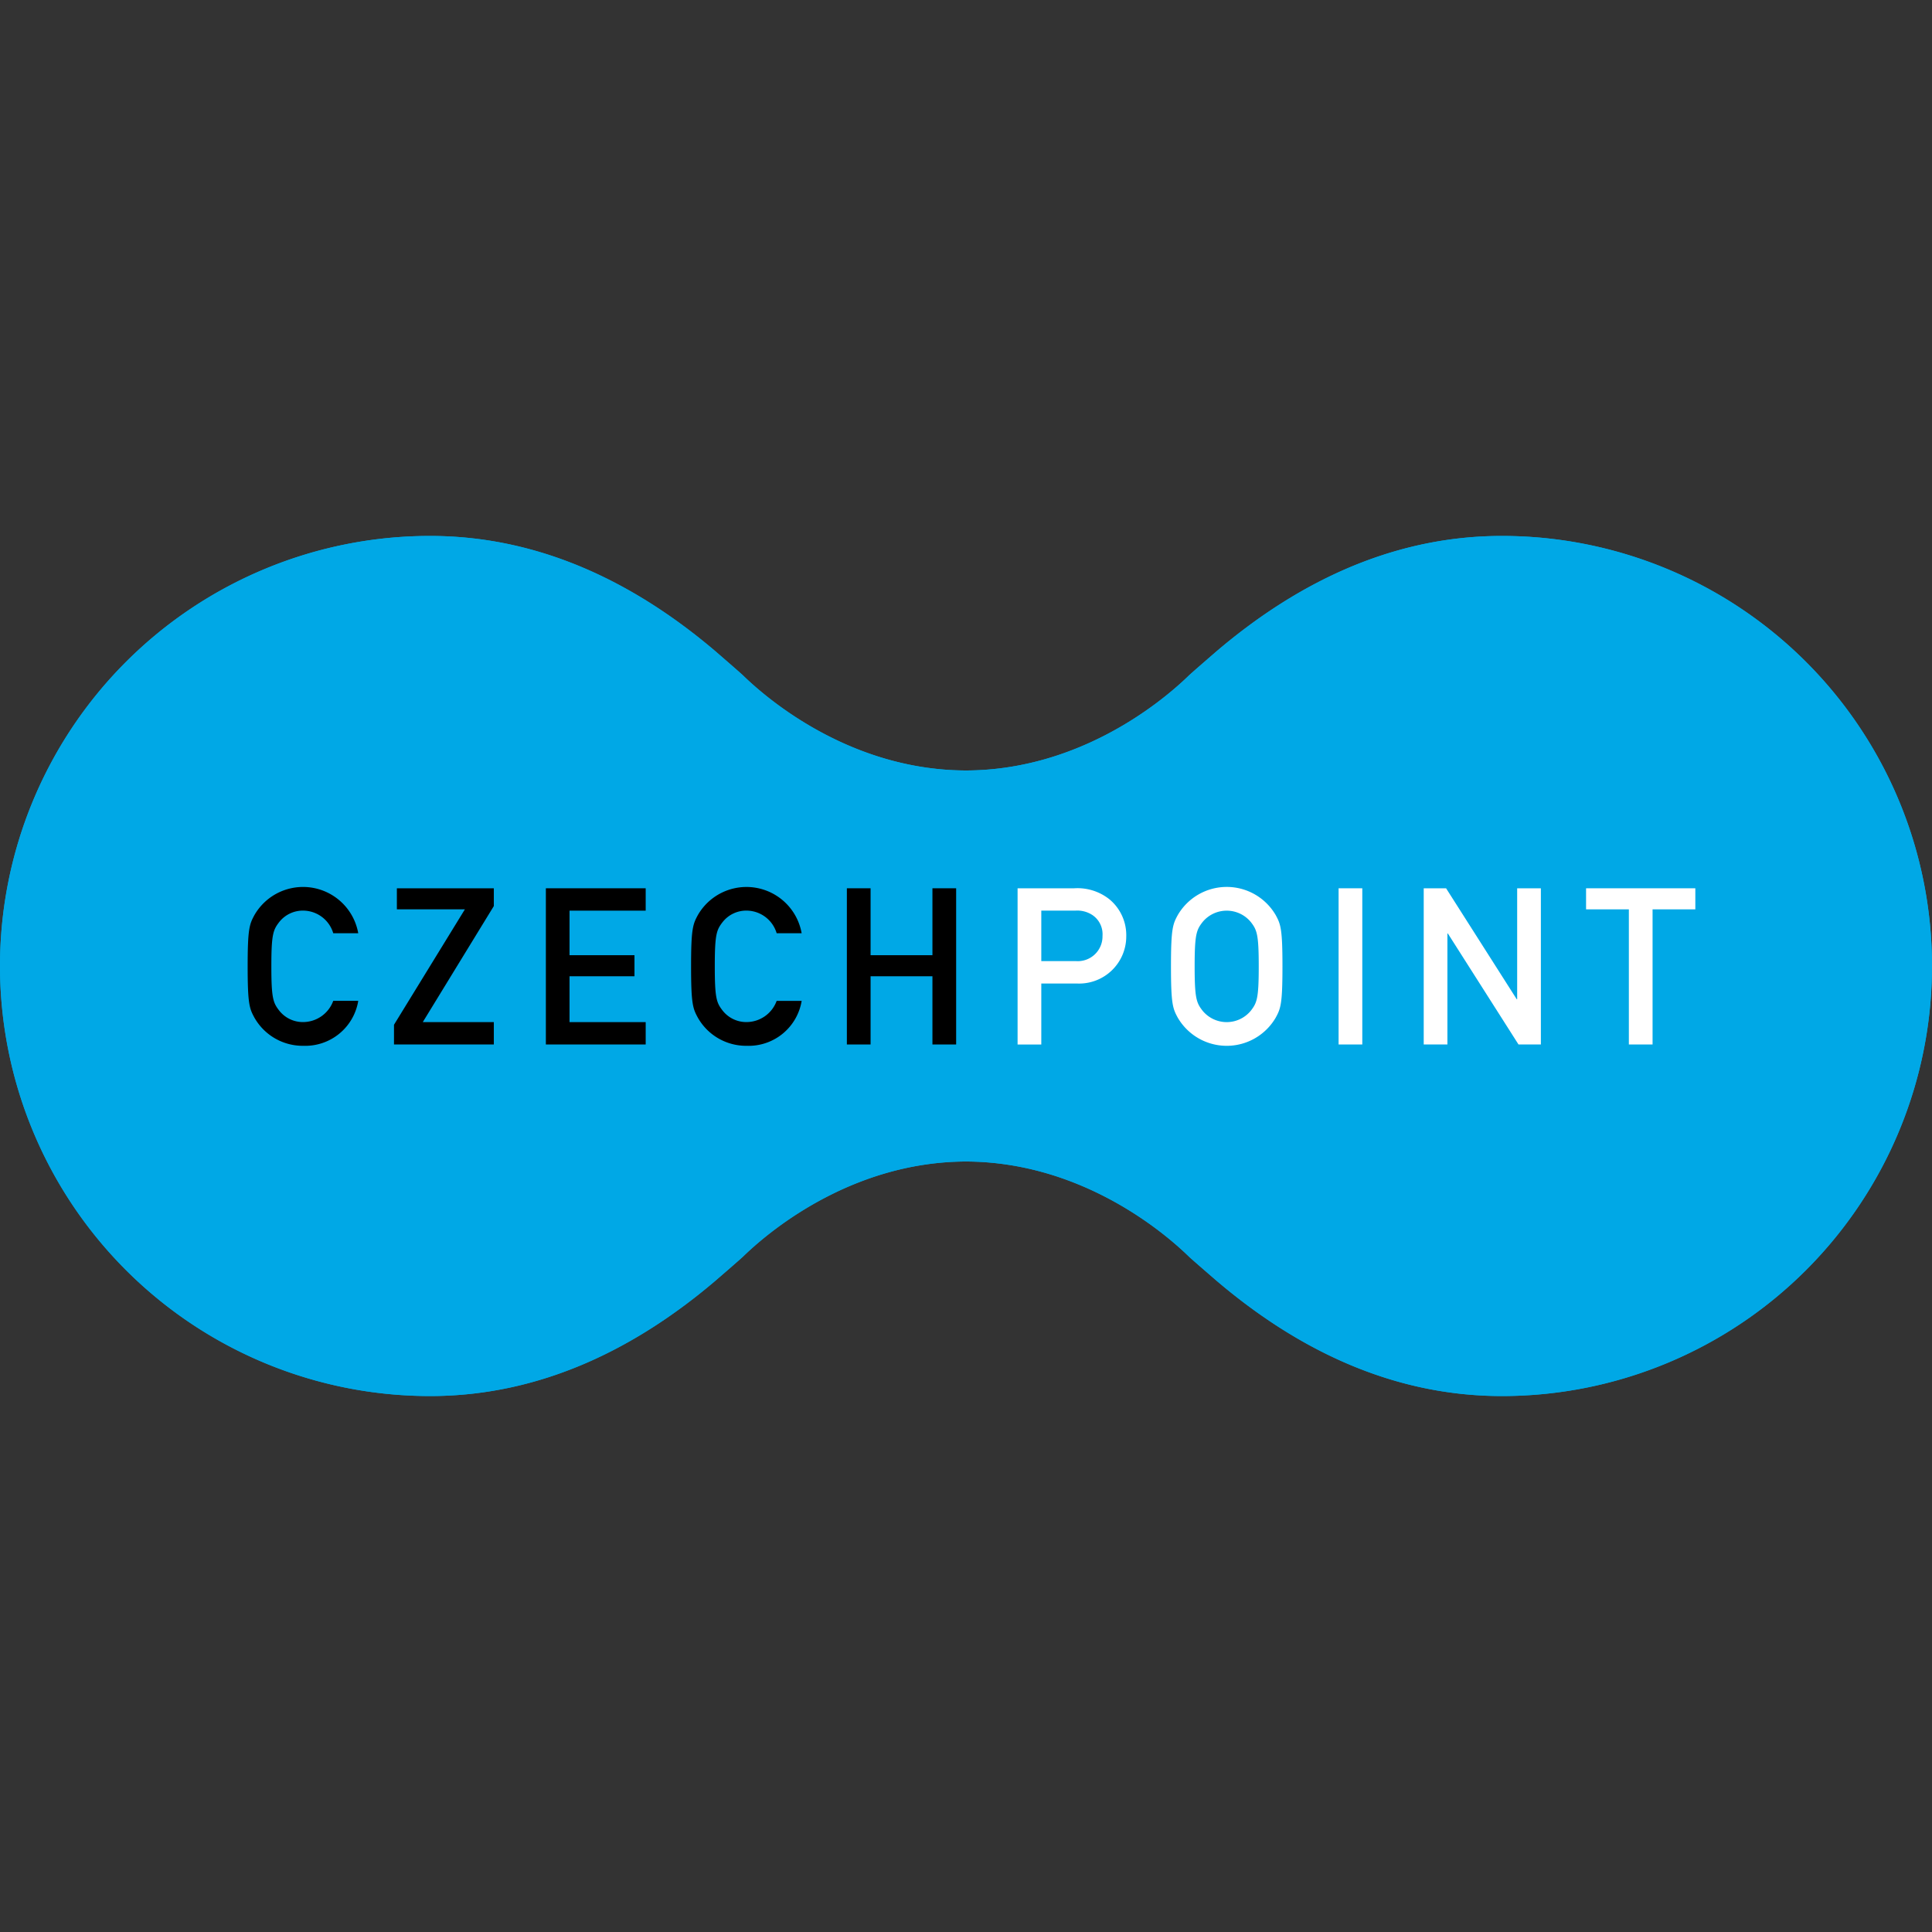 <svg viewBox="0 0 150 150" xmlns="http://www.w3.org/2000/svg"><rect x="0" y="0" width="150" height="150" fill="#333333" stroke="none"/><path d="m150 75a33.39 33.39 0 0 1 -33.39 33.389c-8.822 0-16.216-3.89-22.179-8.972 0 0-1.987-1.716-2.133-1.865-2.46-2.394-8.8-7.347-17.3-7.372-8.5.025-14.836 4.978-17.3 7.372-.146.149-2.132 1.865-2.132 1.865-5.964 5.082-13.358 8.972-22.181 8.972a33.389 33.389 0 0 1 -33.385-33.389 33.389 33.389 0 0 1 33.387-33.389c8.823 0 16.217 3.893 22.181 8.972 0 0 1.986 1.719 2.132 1.868 2.462 2.392 8.8 7.349 17.3 7.369 8.5-.023 14.838-4.977 17.3-7.369.146-.149 2.133-1.868 2.133-1.868 5.963-5.079 13.357-8.972 22.179-8.972a33.39 33.39 0 0 1 33.388 33.389z" fill="#00a5df"/><path d="m27.815 77.706a4.172 4.172 0 0 1 -4.259 3.49 4.311 4.311 0 0 1 -3.8-2.181c-.391-.715-.528-1.073-.528-3.985s.137-3.27.528-3.987a4.353 4.353 0 0 1 8.058 1.414h-1.94a2.453 2.453 0 0 0 -2.318-1.757 2.335 2.335 0 0 0 -1.874.884c-.477.614-.614.955-.614 3.442s.137 2.826.614 3.441a2.336 2.336 0 0 0 1.874.886 2.5 2.5 0 0 0 2.318-1.651z"/><path d="m30.59 79.561 5.503-8.959h-5.28v-1.636h7.528v1.38l-5.517 9.011h5.517v1.736h-7.751z"/><path d="m42.381 68.966h7.75v1.737h-5.913v3.459h5.042v1.635h-5.042v3.56h5.913v1.736h-7.75z"/><path d="m62.241 77.706a4.171 4.171 0 0 1 -4.258 3.49 4.306 4.306 0 0 1 -3.8-2.181c-.391-.715-.528-1.073-.528-3.985s.137-3.27.528-3.987a4.353 4.353 0 0 1 8.057 1.414h-1.94a2.454 2.454 0 0 0 -2.317-1.757 2.333 2.333 0 0 0 -1.874.884c-.478.614-.613.955-.613 3.442s.135 2.826.613 3.441a2.335 2.335 0 0 0 1.874.886 2.5 2.5 0 0 0 2.317-1.647z"/><path d="m72.394 75.797h-4.802v5.296h-1.841v-12.127h1.841v5.196h4.802v-5.196h1.841v12.127h-1.841z"/><g fill="#fff"><path d="m80.846 74.622h2.724a1.92 1.92 0 0 0 2.028-1.96 1.792 1.792 0 0 0 -.785-1.619 2.137 2.137 0 0 0 -1.313-.343h-2.654zm-1.841-5.656h4.4a3.98 3.98 0 0 1 2.724.85 3.616 3.616 0 0 1 1.313 2.9 3.658 3.658 0 0 1 -3.8 3.645h-2.796v4.736h-1.841z"/><path d="m93.367 78.471a2.424 2.424 0 0 0 3.747 0c.477-.615.614-.954.614-3.441s-.137-2.828-.614-3.442a2.427 2.427 0 0 0 -3.747 0c-.477.614-.615.955-.615 3.442s.138 2.826.615 3.441m-1.924-7.428a4.4 4.4 0 0 1 7.6 0c.391.717.527 1.073.527 3.987s-.136 3.27-.527 3.985a4.4 4.4 0 0 1 -7.6 0c-.392-.715-.529-1.073-.529-3.985s.137-3.27.529-3.987"/><path d="m103.928 68.966h1.84v12.127h-1.84z"/><path d="m110.537 68.966h1.736l5.487 8.618h.032v-8.618h1.841v12.127h-1.737l-5.486-8.619h-.034v8.619h-1.839z"/><path d="m126.464 70.602h-3.322v-1.636h8.483v1.636h-3.32v10.491h-1.841z"/></g><path d="m150 75a33.39 33.39 0 0 1 -33.39 33.389c-8.822 0-16.216-3.89-22.179-8.972 0 0-1.987-1.716-2.133-1.865-2.46-2.394-8.8-7.347-17.3-7.372-8.5.025-14.836 4.978-17.3 7.372-.146.149-2.132 1.865-2.132 1.865-5.964 5.082-13.358 8.972-22.181 8.972a33.389 33.389 0 0 1 -33.385-33.389 33.389 33.389 0 0 1 33.387-33.389c8.823 0 16.217 3.893 22.181 8.972 0 0 1.986 1.719 2.132 1.868 2.462 2.392 8.8 7.349 17.3 7.369 8.5-.023 14.838-4.977 17.3-7.369.146-.149 2.133-1.868 2.133-1.868 5.963-5.079 13.357-8.972 22.179-8.972a33.39 33.39 0 0 1 33.388 33.389z" fill="#00a8e6"/><path d="m27.815 77.706a4.172 4.172 0 0 1 -4.259 3.49 4.311 4.311 0 0 1 -3.8-2.181c-.391-.715-.528-1.073-.528-3.985s.137-3.27.528-3.987a4.353 4.353 0 0 1 8.058 1.414h-1.94a2.453 2.453 0 0 0 -2.318-1.757 2.335 2.335 0 0 0 -1.874.884c-.477.614-.614.955-.614 3.442s.137 2.826.614 3.441a2.336 2.336 0 0 0 1.874.886 2.5 2.5 0 0 0 2.318-1.651z"/><path d="m30.59 79.561 5.503-8.959h-5.28v-1.636h7.528v1.38l-5.517 9.011h5.517v1.736h-7.751z"/><path d="m42.381 68.966h7.75v1.737h-5.913v3.459h5.042v1.635h-5.042v3.56h5.913v1.736h-7.75z"/><path d="m62.241 77.706a4.171 4.171 0 0 1 -4.258 3.49 4.306 4.306 0 0 1 -3.8-2.181c-.391-.715-.528-1.073-.528-3.985s.137-3.27.528-3.987a4.353 4.353 0 0 1 8.057 1.414h-1.94a2.454 2.454 0 0 0 -2.317-1.757 2.333 2.333 0 0 0 -1.874.884c-.478.614-.613.955-.613 3.442s.135 2.826.613 3.441a2.335 2.335 0 0 0 1.874.886 2.5 2.5 0 0 0 2.317-1.647z"/><path d="m72.394 75.797h-4.802v5.296h-1.841v-12.127h1.841v5.196h4.802v-5.196h1.841v12.127h-1.841z"/><path d="m80.846 74.622h2.724a1.92 1.92 0 0 0 2.028-1.96 1.792 1.792 0 0 0 -.785-1.619 2.137 2.137 0 0 0 -1.313-.343h-2.654zm-1.841-5.656h4.4a3.98 3.98 0 0 1 2.724.85 3.616 3.616 0 0 1 1.313 2.9 3.658 3.658 0 0 1 -3.8 3.645h-2.796v4.736h-1.841z" fill="#fff"/><path d="m93.367 78.471a2.424 2.424 0 0 0 3.747 0c.477-.615.614-.954.614-3.441s-.137-2.828-.614-3.442a2.427 2.427 0 0 0 -3.747 0c-.477.614-.615.955-.615 3.442s.138 2.826.615 3.441m-1.924-7.428a4.4 4.4 0 0 1 7.6 0c.391.717.527 1.073.527 3.987s-.136 3.27-.527 3.985a4.4 4.4 0 0 1 -7.6 0c-.392-.715-.529-1.073-.529-3.985s.137-3.27.529-3.987" fill="#fff"/><path d="m103.928 68.966h1.84v12.127h-1.84z" fill="#fff"/><path d="m110.537 68.966h1.736l5.487 8.618h.032v-8.618h1.841v12.127h-1.737l-5.486-8.619h-.034v8.619h-1.839z" fill="#fff"/><path d="m126.464 70.602h-3.322v-1.636h8.483v1.636h-3.32v10.491h-1.841z" fill="#fff"/></svg>